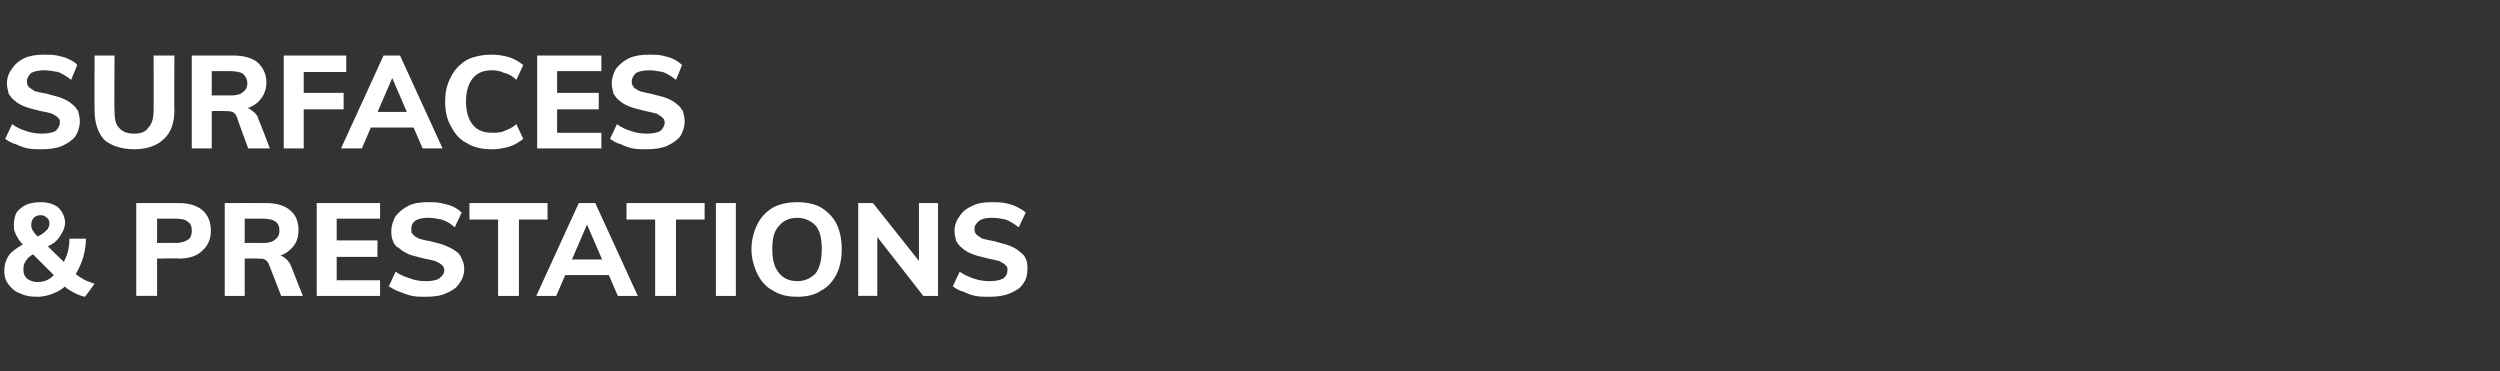 <?xml version="1.0" standalone="no"?><!DOCTYPE svg PUBLIC "-//W3C//DTD SVG 1.1//EN" "http://www.w3.org/Graphics/SVG/1.1/DTD/svg11.dtd"><svg xmlns="http://www.w3.org/2000/svg" version="1.1" width="288.1px" height="42.8px" viewBox="0 -2 288.1 42.8" style="top:-2px"><rect x="0" y="-2" width="288.1" height="42.8" fill="#333333" stroke="none"/><desc>Surfaces &amp; prestations</desc><defs/><g id="Polygon61002"><path d="m4.3 32.2c-.8 0-1.4-.1-2-.4c-.6-.2-1-.6-1.3-1c-.4-.5-.5-1-.5-1.6c0-.7.2-1.4.7-2c.5-.5 1.3-1 2.3-1.5c.6-.3 1-.5 1.3-.7c.3-.2.5-.4.7-.6c.1-.2.2-.4.2-.6c0-.3-.1-.6-.3-.7c-.2-.2-.4-.3-.7-.3c-.4 0-.6.1-.8.3c-.2.2-.3.5-.3.8c0 .1 0 .3.1.5c0 .1.2.3.3.5c.2.2.4.4.7.7c0 0 3.7 3.6 3.7 3.6c.3.4.7.7 1.1.9c.4.3.9.4 1.4.6c0 0-1.1 1.5-1.1 1.5c-.5-.1-1-.3-1.5-.6c-.4-.2-.8-.5-1.1-.9c0 0-4.4-4.4-4.4-4.4c-.3-.2-.5-.5-.7-.8c-.2-.3-.3-.5-.4-.8c-.1-.2-.1-.5-.1-.8c0-.5.1-1 .3-1.4c.3-.4.7-.7 1.1-.9c.5-.2 1-.3 1.7-.3c.8 0 1.5.2 2 .6c.5.5.8 1.1.8 1.8c0 .4-.2.9-.4 1.2c-.2.4-.5.8-.9 1.1c-.5.3-1 .6-1.7.9c-.4.2-.7.4-1 .6c-.3.2-.5.5-.6.7c-.2.3-.2.6-.2.9c0 .4.1.7.4 1c.3.2.7.4 1.2.4c.7 0 1.3-.2 1.8-.7c.6-.4 1-1 1.3-1.7c.4-.8.6-1.6.6-2.6c0 0 1.9 0 1.9 0c0 1-.2 1.9-.5 2.7c-.3.8-.7 1.5-1.2 2.1c-.5.6-1.1 1.1-1.8 1.4c-.6.3-1.4.5-2.1.5zm11.4-.1l0-10.7c0 0 4.88-.01 4.9 0c1.2 0 2.1.3 2.7.8c.7.6 1 1.4 1 2.4c0 .9-.3 1.7-1 2.3c-.6.6-1.5.9-2.7.9c-.02-.05-2.5 0-2.5 0l0 4.3l-2.4 0zm2.4-6.1c0 0 2.18-.03 2.2 0c.6 0 1.1-.2 1.4-.4c.3-.2.4-.6.4-1c0-.5-.1-.8-.4-1c-.3-.3-.8-.4-1.4-.4c-.02-.01-2.2 0-2.2 0l0 2.8zm7.8 6.1l0-10.7c0 0 4.71-.01 4.7 0c1.3 0 2.2.3 2.8.8c.7.6 1 1.3 1 2.3c0 1-.3 1.7-1 2.3c-.6.6-1.6.9-2.7.9c0 0 1.2-.3 1.2-.3c.4 0 .7.1 1 .4c.3.2.5.5.7 1c-.02-.04 1.3 3.3 1.3 3.3l-2.5 0c0 0-1.37-3.58-1.4-3.6c-.1-.3-.3-.5-.5-.6c-.2-.1-.5-.1-.8-.1c-.02-.03-1.5 0-1.5 0l0 4.3l-2.3 0zm2.3-6.1c0 0 2.07-.02 2.1 0c.6 0 1.1-.1 1.4-.4c.3-.2.5-.5.5-1c0-.5-.1-.8-.5-1.1c-.3-.2-.8-.3-1.4-.3c-.03-.01-2.1 0-2.1 0l0 2.8zm8.3 6.1l0-10.7l7.3 0l0 1.8l-5 0l0 2.5l4.7 0l0 1.9l-4.7 0l0 2.7l5 0l0 1.8l-7.3 0zm12.5.1c-.5 0-1 0-1.5-.1c-.5-.1-1-.3-1.5-.5c-.4-.1-.8-.4-1.2-.6c0 0 .8-1.7.8-1.7c.5.4 1.1.6 1.7.8c.5.2 1.1.3 1.8.3c.6 0 1.2-.1 1.5-.3c.4-.3.6-.6.6-1c0-.2-.1-.4-.2-.5c-.2-.2-.4-.3-.8-.5c-.3-.1-.7-.2-1.3-.3c-.7-.2-1.3-.3-1.8-.5c-.4-.2-.8-.4-1.1-.7c-.4-.2-.6-.5-.7-.8c-.2-.4-.2-.8-.2-1.2c0-.6.2-1.2.5-1.7c.4-.5.9-.9 1.5-1.2c.6-.3 1.4-.4 2.2-.4c.5 0 1 0 1.5.1c.5.1.9.2 1.4.4c.4.2.7.4 1 .7c0 0-.8 1.7-.8 1.7c-.4-.4-.9-.7-1.5-.9c-.5-.1-1-.2-1.6-.2c-.6 0-1 .1-1.4.3c-.4.3-.5.6-.5 1c0 .3 0 .5.2.6c.1.2.3.3.7.5c.3.1.7.2 1.3.3c.7.2 1.3.3 1.7.5c.5.2.9.4 1.3.7c.3.2.5.5.6.8c.2.4.3.7.3 1.2c0 .6-.2 1.2-.6 1.7c-.3.5-.8.8-1.5 1.1c-.6.3-1.4.4-2.4.4zm8.4-.1l0-8.8l-3.3 0l0-1.9l9 0l0 1.9l-3.3 0l0 8.8l-2.4 0zm6.7 0l-2.3 0l4.9-10.7l1.9 0l4.9 10.7l-2.3 0l-3.8-8.8l.5 0l-3.8 8.8zm-.1-2.4l.9-1.8l5.3 0l.9 1.8l-7.1 0zm11.5 2.4l0-8.8l-3.3 0l0-1.9l9 0l0 1.9l-3.3 0l0 8.8l-2.4 0zm7 0l0-10.7l2.3 0l0 10.7l-2.3 0zm9.4.1c-1.1 0-2-.2-2.8-.7c-.8-.4-1.4-1.1-1.8-1.9c-.4-.8-.7-1.8-.7-2.9c0-1.1.3-2.1.7-2.9c.4-.8 1-1.4 1.8-1.9c.8-.4 1.7-.6 2.8-.6c1 0 2 .2 2.7.6c.8.5 1.4 1.1 1.8 1.9c.4.8.6 1.8.6 2.9c0 1.1-.2 2.1-.6 2.9c-.4.8-1 1.5-1.8 1.9c-.7.5-1.7.7-2.7.7zm0-1.8c.8 0 1.5-.3 2.1-.9c.5-.7.7-1.6.7-2.8c0-1.2-.2-2.1-.7-2.7c-.6-.6-1.3-.9-2.1-.9c-.9 0-1.6.3-2.1.9c-.6.6-.8 1.5-.8 2.7c0 1.2.2 2.1.8 2.8c.5.6 1.2.9 2.1.9zm7 1.7l0-10.7l1.7 0l5.8 7.3l-.5.3l0-7.6l2.2 0l0 10.7l-1.7 0l-5.7-7.3l.4-.4l0 7.7l-2.2 0zm15.1.1c-.5 0-1.1 0-1.6-.1c-.5-.1-1-.3-1.4-.5c-.5-.1-.9-.4-1.2-.6c0 0 .8-1.7.8-1.7c.5.4 1.1.6 1.6.8c.6.2 1.2.3 1.8.3c.7 0 1.2-.1 1.6-.3c.4-.3.5-.6.5-1c0-.2 0-.4-.2-.5c-.1-.2-.4-.3-.7-.5c-.3-.1-.8-.2-1.3-.3c-.7-.2-1.3-.3-1.8-.5c-.5-.2-.9-.4-1.2-.7c-.3-.2-.5-.5-.7-.8c-.1-.4-.2-.8-.2-1.2c0-.6.2-1.2.6-1.7c.3-.5.8-.9 1.5-1.2c.6-.3 1.3-.4 2.2-.4c.5 0 1 0 1.5.1c.5.1.9.2 1.3.4c.4.2.8.4 1.1.7c0 0-.8 1.7-.8 1.7c-.5-.4-1-.7-1.5-.9c-.5-.1-1-.2-1.6-.2c-.6 0-1.1.1-1.4.3c-.4.3-.6.6-.6 1c0 .3.1.5.2.6c.2.2.4.3.7.5c.4.1.8.2 1.4.3c.6.2 1.2.3 1.7.5c.5.2.9.4 1.2.7c.3.2.6.5.7.8c.2.4.2.7.2 1.2c0 .6-.1 1.2-.5 1.7c-.3.5-.8.8-1.5 1.1c-.7.3-1.5.4-2.4.4z" stroke="none" fill="#fff"/></g><g id="Polygon61001"><path d="m4.8 15.2c-.5 0-1.1 0-1.6-.1c-.5-.1-1-.3-1.4-.5c-.5-.1-.9-.4-1.2-.6c0 0 .8-1.7.8-1.7c.5.4 1 .6 1.6.8c.6.2 1.2.3 1.8.3c.7 0 1.2-.1 1.6-.3c.3-.3.5-.6.5-1c0-.2 0-.4-.2-.5c-.1-.2-.4-.3-.7-.5c-.3-.1-.8-.2-1.3-.3c-.7-.2-1.3-.3-1.8-.5c-.5-.2-.9-.4-1.2-.7c-.3-.2-.5-.5-.7-.8c-.1-.4-.2-.8-.2-1.2c0-.6.2-1.2.6-1.7c.3-.5.8-.9 1.4-1.2c.7-.3 1.4-.4 2.3-.4c.5 0 1 0 1.5.1c.4.1.9.2 1.3.4c.4.2.8.4 1 .7c0 0-.7 1.7-.7 1.7c-.5-.4-1-.7-1.5-.9c-.5-.1-1.1-.2-1.6-.2c-.6 0-1.1.1-1.5.3c-.3.3-.5.6-.5 1c0 .3.1.5.2.6c.2.2.4.3.7.5c.3.1.8.2 1.4.3c.6.2 1.2.3 1.7.5c.5.2.9.4 1.2.7c.3.2.5.5.7.8c.1.4.2.7.2 1.2c0 .6-.2 1.2-.5 1.7c-.4.5-.9.8-1.5 1.1c-.7.3-1.5.4-2.4.4zm10.7 0c-1.5 0-2.7-.4-3.5-1.1c-.7-.8-1.1-1.9-1.1-3.4c-.03-.04 0-6.3 0-6.3l2.3 0c0 0-.05 6.37 0 6.4c0 .8.1 1.5.5 1.9c.4.5 1 .7 1.8.7c.7 0 1.3-.2 1.6-.7c.4-.4.6-1.1.6-1.9c.03-.03 0-6.4 0-6.4l2.4 0c0 0-.05 6.26 0 6.3c0 1.4-.4 2.6-1.2 3.3c-.8.8-2 1.2-3.4 1.2zm6.6-.1l0-10.7c0 0 4.76-.01 4.8 0c1.2 0 2.2.3 2.8.8c.6.6 1 1.3 1 2.3c0 1-.4 1.7-1 2.3c-.7.6-1.6.9-2.8.9c0 0 1.2-.3 1.2-.3c.4 0 .7.1 1 .4c.3.2.6.5.7 1c.03-.04 1.3 3.3 1.3 3.3l-2.5 0c0 0-1.32-3.58-1.3-3.6c-.1-.3-.3-.5-.5-.6c-.3-.1-.6-.1-.9-.1c.03-.03-1.5 0-1.5 0l0 4.3l-2.3 0zm2.3-6.1c0 0 2.12-.02 2.1 0c.7 0 1.2-.1 1.5-.4c.3-.2.5-.5.5-1c0-.5-.2-.8-.5-1.1c-.3-.2-.8-.3-1.5-.3c.02-.01-2.1 0-2.1 0l0 2.8zm8.3 6.1l0-10.7l7.2 0l0 1.9l-4.9 0l0 2.4l4.6 0l0 1.9l-4.6 0l0 4.5l-2.3 0zm9 0l-2.4 0l4.9-10.7l1.9 0l4.9 10.7l-2.3 0l-3.8-8.8l.6 0l-3.8 8.8zm-.2-2.4l.9-1.8l5.4 0l.9 1.8l-7.2 0zm15.2 2.5c-1.1 0-2.1-.2-2.9-.7c-.8-.4-1.4-1.1-1.8-1.9c-.5-.8-.7-1.8-.7-2.9c0-1.1.2-2 .7-2.9c.4-.8 1-1.4 1.8-1.9c.8-.4 1.8-.6 2.9-.6c.7 0 1.3.1 2 .3c.6.2 1.1.5 1.6.9c0 0-.8 1.7-.8 1.7c-.4-.4-.9-.7-1.4-.8c-.4-.2-.9-.3-1.4-.3c-1 0-1.7.3-2.2.9c-.5.6-.8 1.5-.8 2.7c0 1.2.3 2.1.8 2.7c.5.6 1.2.9 2.2.9c.5 0 1 0 1.4-.2c.5-.2 1-.4 1.4-.8c0 0 .8 1.7.8 1.7c-.5.4-1 .7-1.6.9c-.7.2-1.3.3-2 .3zm5.2-.1l0-10.7l7.4 0l0 1.8l-5.1 0l0 2.5l4.8 0l0 1.9l-4.8 0l0 2.7l5.1 0l0 1.8l-7.4 0zm12.6.1c-.6 0-1.1 0-1.6-.1c-.5-.1-1-.3-1.4-.5c-.5-.1-.9-.4-1.2-.6c0 0 .8-1.7.8-1.7c.5.4 1 .6 1.6.8c.6.2 1.2.3 1.8.3c.7 0 1.2-.1 1.6-.3c.3-.3.5-.6.5-1c0-.2-.1-.4-.2-.5c-.2-.2-.4-.3-.7-.5c-.4-.1-.8-.2-1.3-.3c-.7-.2-1.3-.3-1.8-.5c-.5-.2-.9-.4-1.2-.7c-.3-.2-.5-.5-.7-.8c-.1-.4-.2-.8-.2-1.2c0-.6.2-1.2.5-1.7c.4-.5.9-.9 1.5-1.2c.7-.3 1.4-.4 2.3-.4c.5 0 1 0 1.5.1c.4.1.9.2 1.3.4c.4.2.7.4 1 .7c0 0-.7 1.7-.7 1.7c-.5-.4-1-.7-1.5-.9c-.5-.1-1.1-.2-1.6-.2c-.6 0-1.1.1-1.5.3c-.3.3-.5.6-.5 1c0 .3.1.5.2.6c.1.2.4.3.7.5c.3.1.8.2 1.3.3c.7.2 1.3.3 1.8.5c.5.2.9.4 1.2.7c.3.2.5.5.7.8c.1.4.2.7.2 1.2c0 .6-.2 1.2-.5 1.7c-.4.5-.9.8-1.5 1.1c-.7.3-1.5.4-2.4.4z" stroke="none" fill="#fff"/></g></svg>